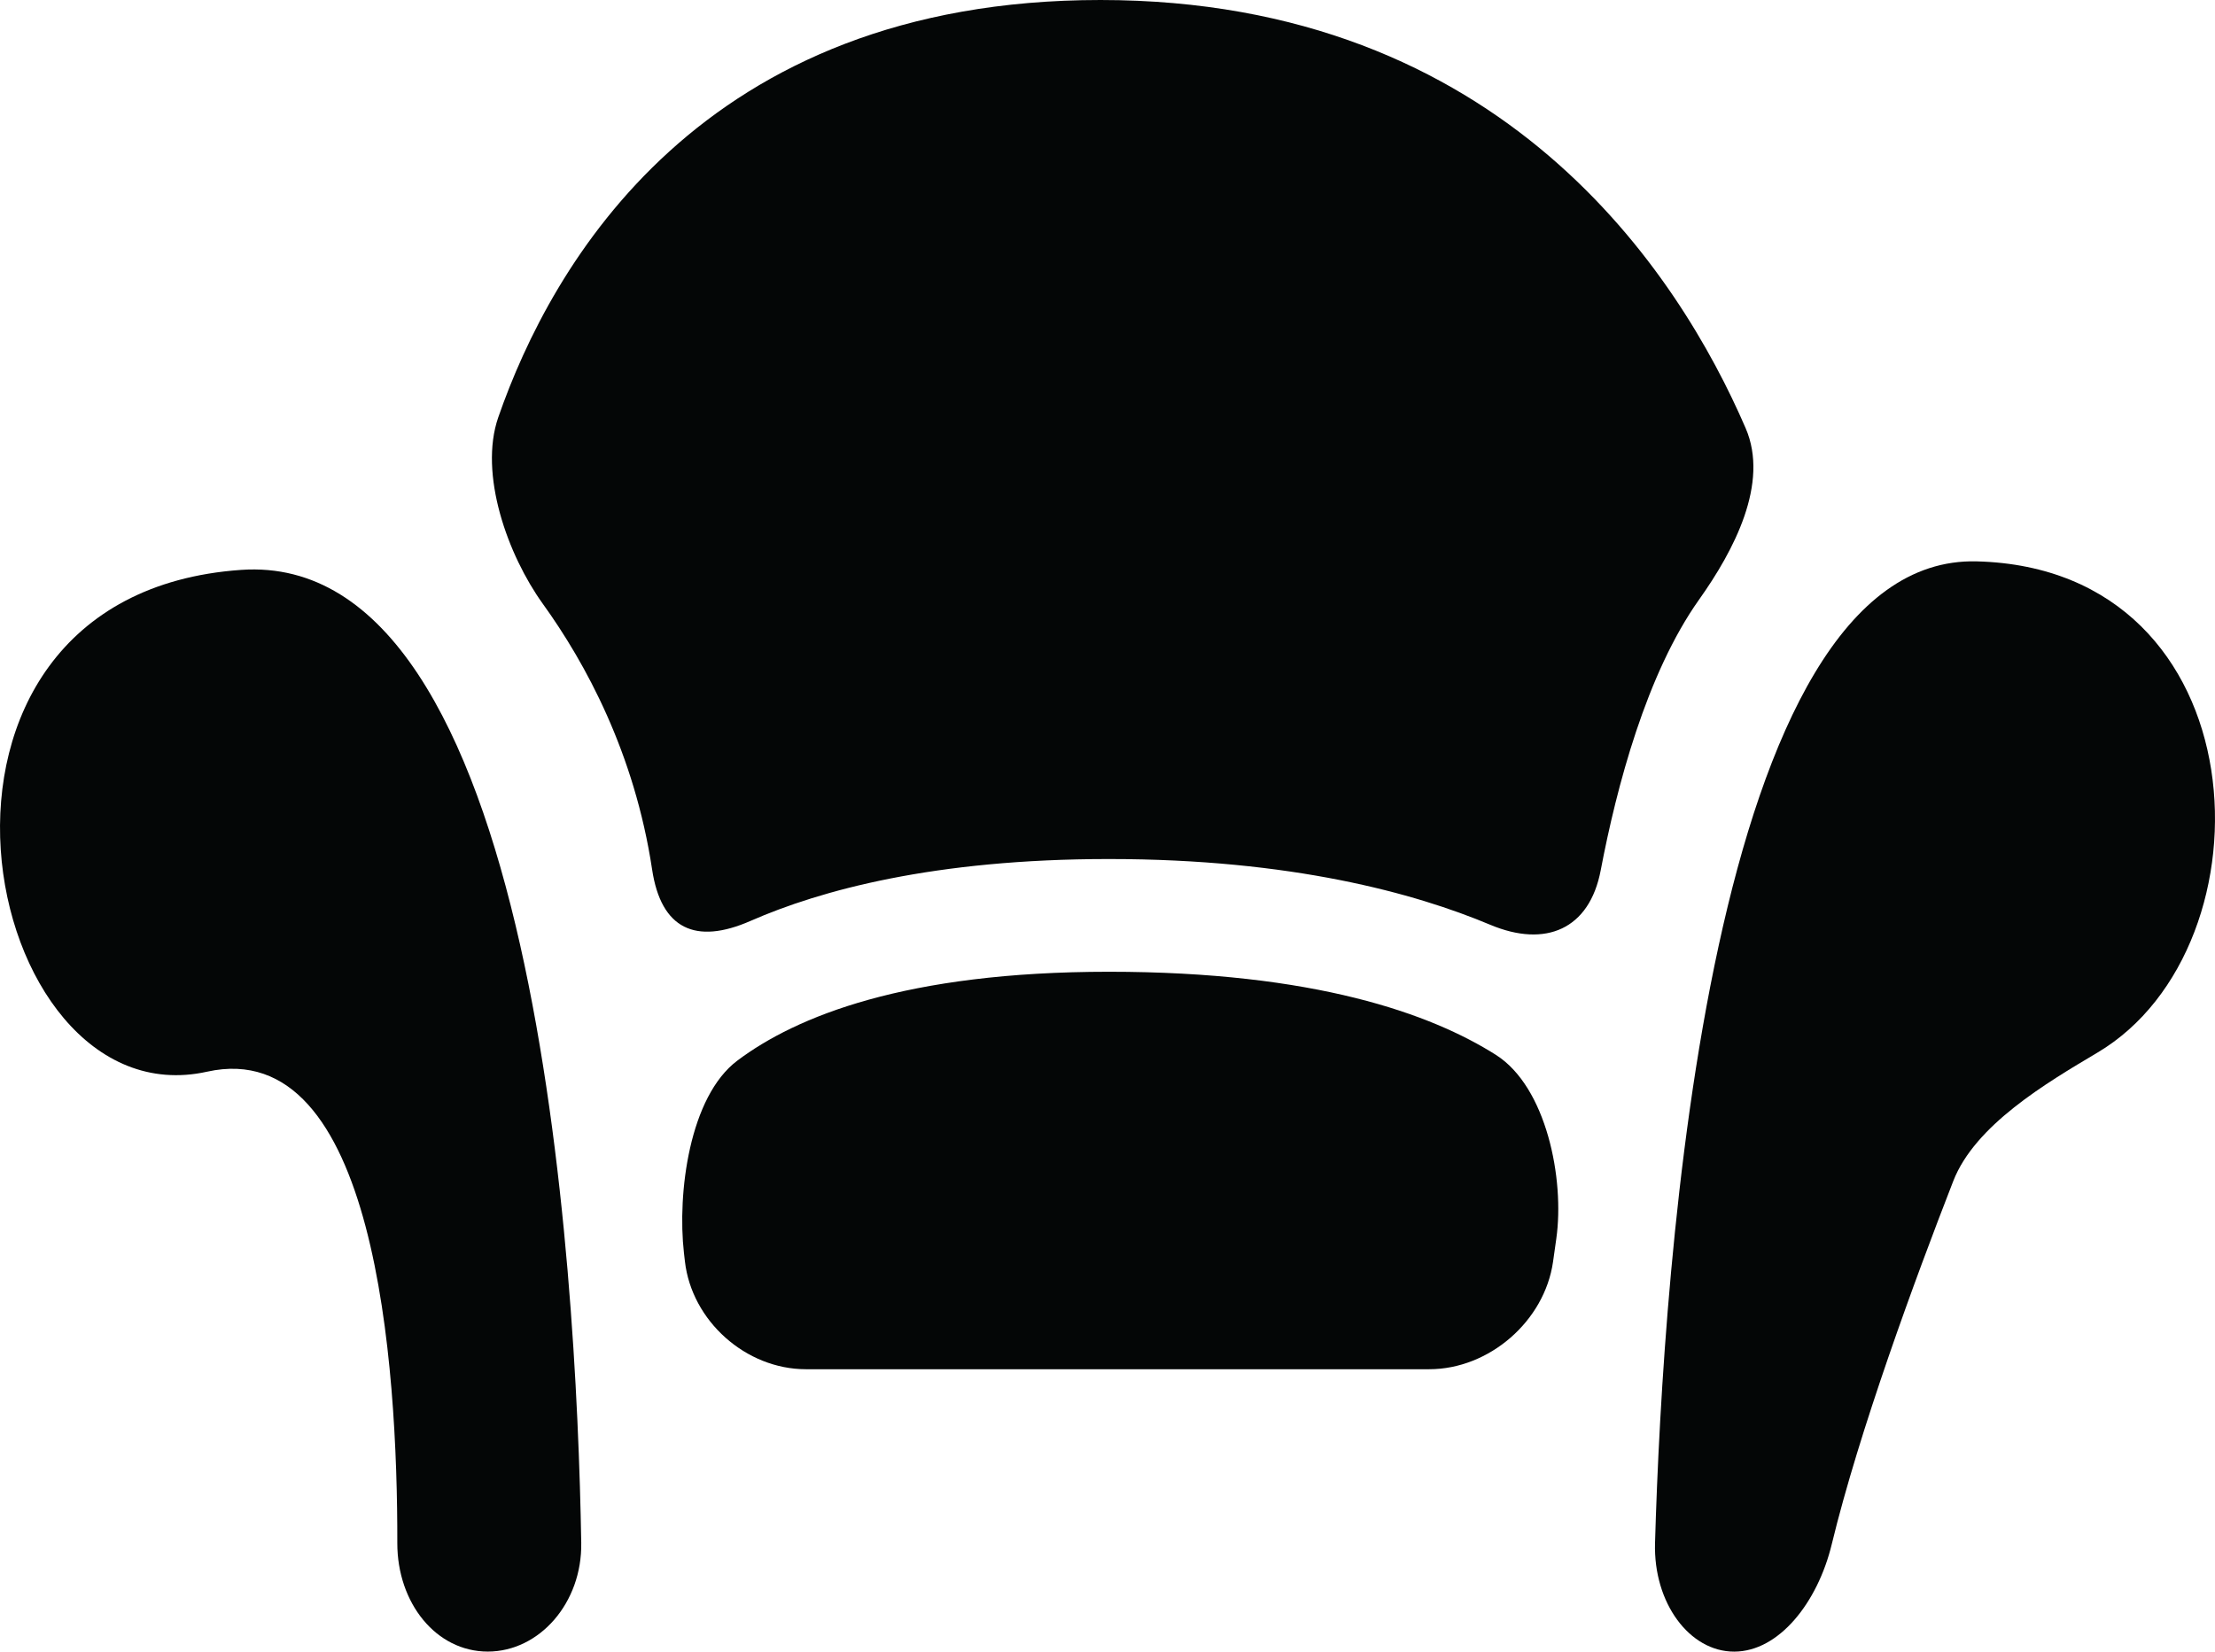 <?xml version="1.0" encoding="iso-8859-1"?>
<!-- Generator: Adobe Illustrator 16.0.4, SVG Export Plug-In . SVG Version: 6.00 Build 0)  -->
<!DOCTYPE svg PUBLIC "-//W3C//DTD SVG 1.1//EN" "http://www.w3.org/Graphics/SVG/1.1/DTD/svg11.dtd">
<svg version="1.1" id="Capa_1" xmlns="http://www.w3.org/2000/svg" xmlns:xlink="http://www.w3.org/1999/xlink" x="0px" y="0px"
	 width="50.939px" height="37.992px" viewBox="0 0 50.939 37.992" style="enable-background:new 0 0 50.939 37.992;"
	 xml:space="preserve">
<g>
	<path id="path3710" style="fill:#040606;" d="M35.716,29.022l0.075-0.531c0.193-1.366-0.225-3.488-1.391-4.227
		c-1.486-0.941-4.166-1.911-8.897-1.911c-4.677,0-7.198,1.03-8.546,2.044c-1.104,0.829-1.384,3.052-1.228,4.425l0.022,0.191
		c0.156,1.372,1.402,2.483,2.783,2.483h14.332C34.246,31.497,35.522,30.39,35.716,29.022"/>
	<path id="path3712" style="fill:#040606;" d="M14.997,20.002c0.206,1.366,0.997,1.736,2.262,1.182
		c1.6-0.702,4.223-1.424,8.244-1.424c4.194,0,7.036,0.784,8.77,1.513c1.273,0.534,2.281,0.103,2.539-1.254
		c0.365-1.916,1.051-4.522,2.264-6.229c0.799-1.125,1.617-2.674,1.069-3.941C38.612,6.3,34.583,0,25.307,0
		c-9.193,0-12.63,6.09-13.848,9.599c-0.453,1.304,0.218,3.171,1.025,4.291C13.464,15.25,14.592,17.318,14.997,20.002"/>
	<path id="path3714" style="fill:#040606;" d="M39.883,37.992c1.026-0.001,1.917-1.127,2.242-2.469
		c0.633-2.614,1.913-6.091,2.795-8.356c0.501-1.286,2.13-2.25,3.317-2.955c4.124-2.448,3.776-11.13-2.777-11.299
		c-6.146-0.158-7.215,16.204-7.399,22.581C38.022,36.875,38.857,37.994,39.883,37.992"/>
	<path id="path3716" style="fill:#040606;" d="M4.761,24.652c3.883-0.861,4.384,6.748,4.376,10.842
		c-0.002,1.38,0.892,2.497,2.081,2.497c1.188-0.001,2.172-1.122,2.149-2.502c-0.107-6.401-1.042-22.853-7.823-22.38
		C-2.869,13.697-0.521,25.827,4.761,24.652"/>
</g>
<g>
</g>
<g>
</g>
<g>
</g>
<g>
</g>
<g>
</g>
<g>
</g>
<g>
</g>
<g>
</g>
<g>
</g>
<g>
</g>
<g>
</g>
<g>
</g>
<g>
</g>
<g>
</g>
<g>
</g>
</svg>
